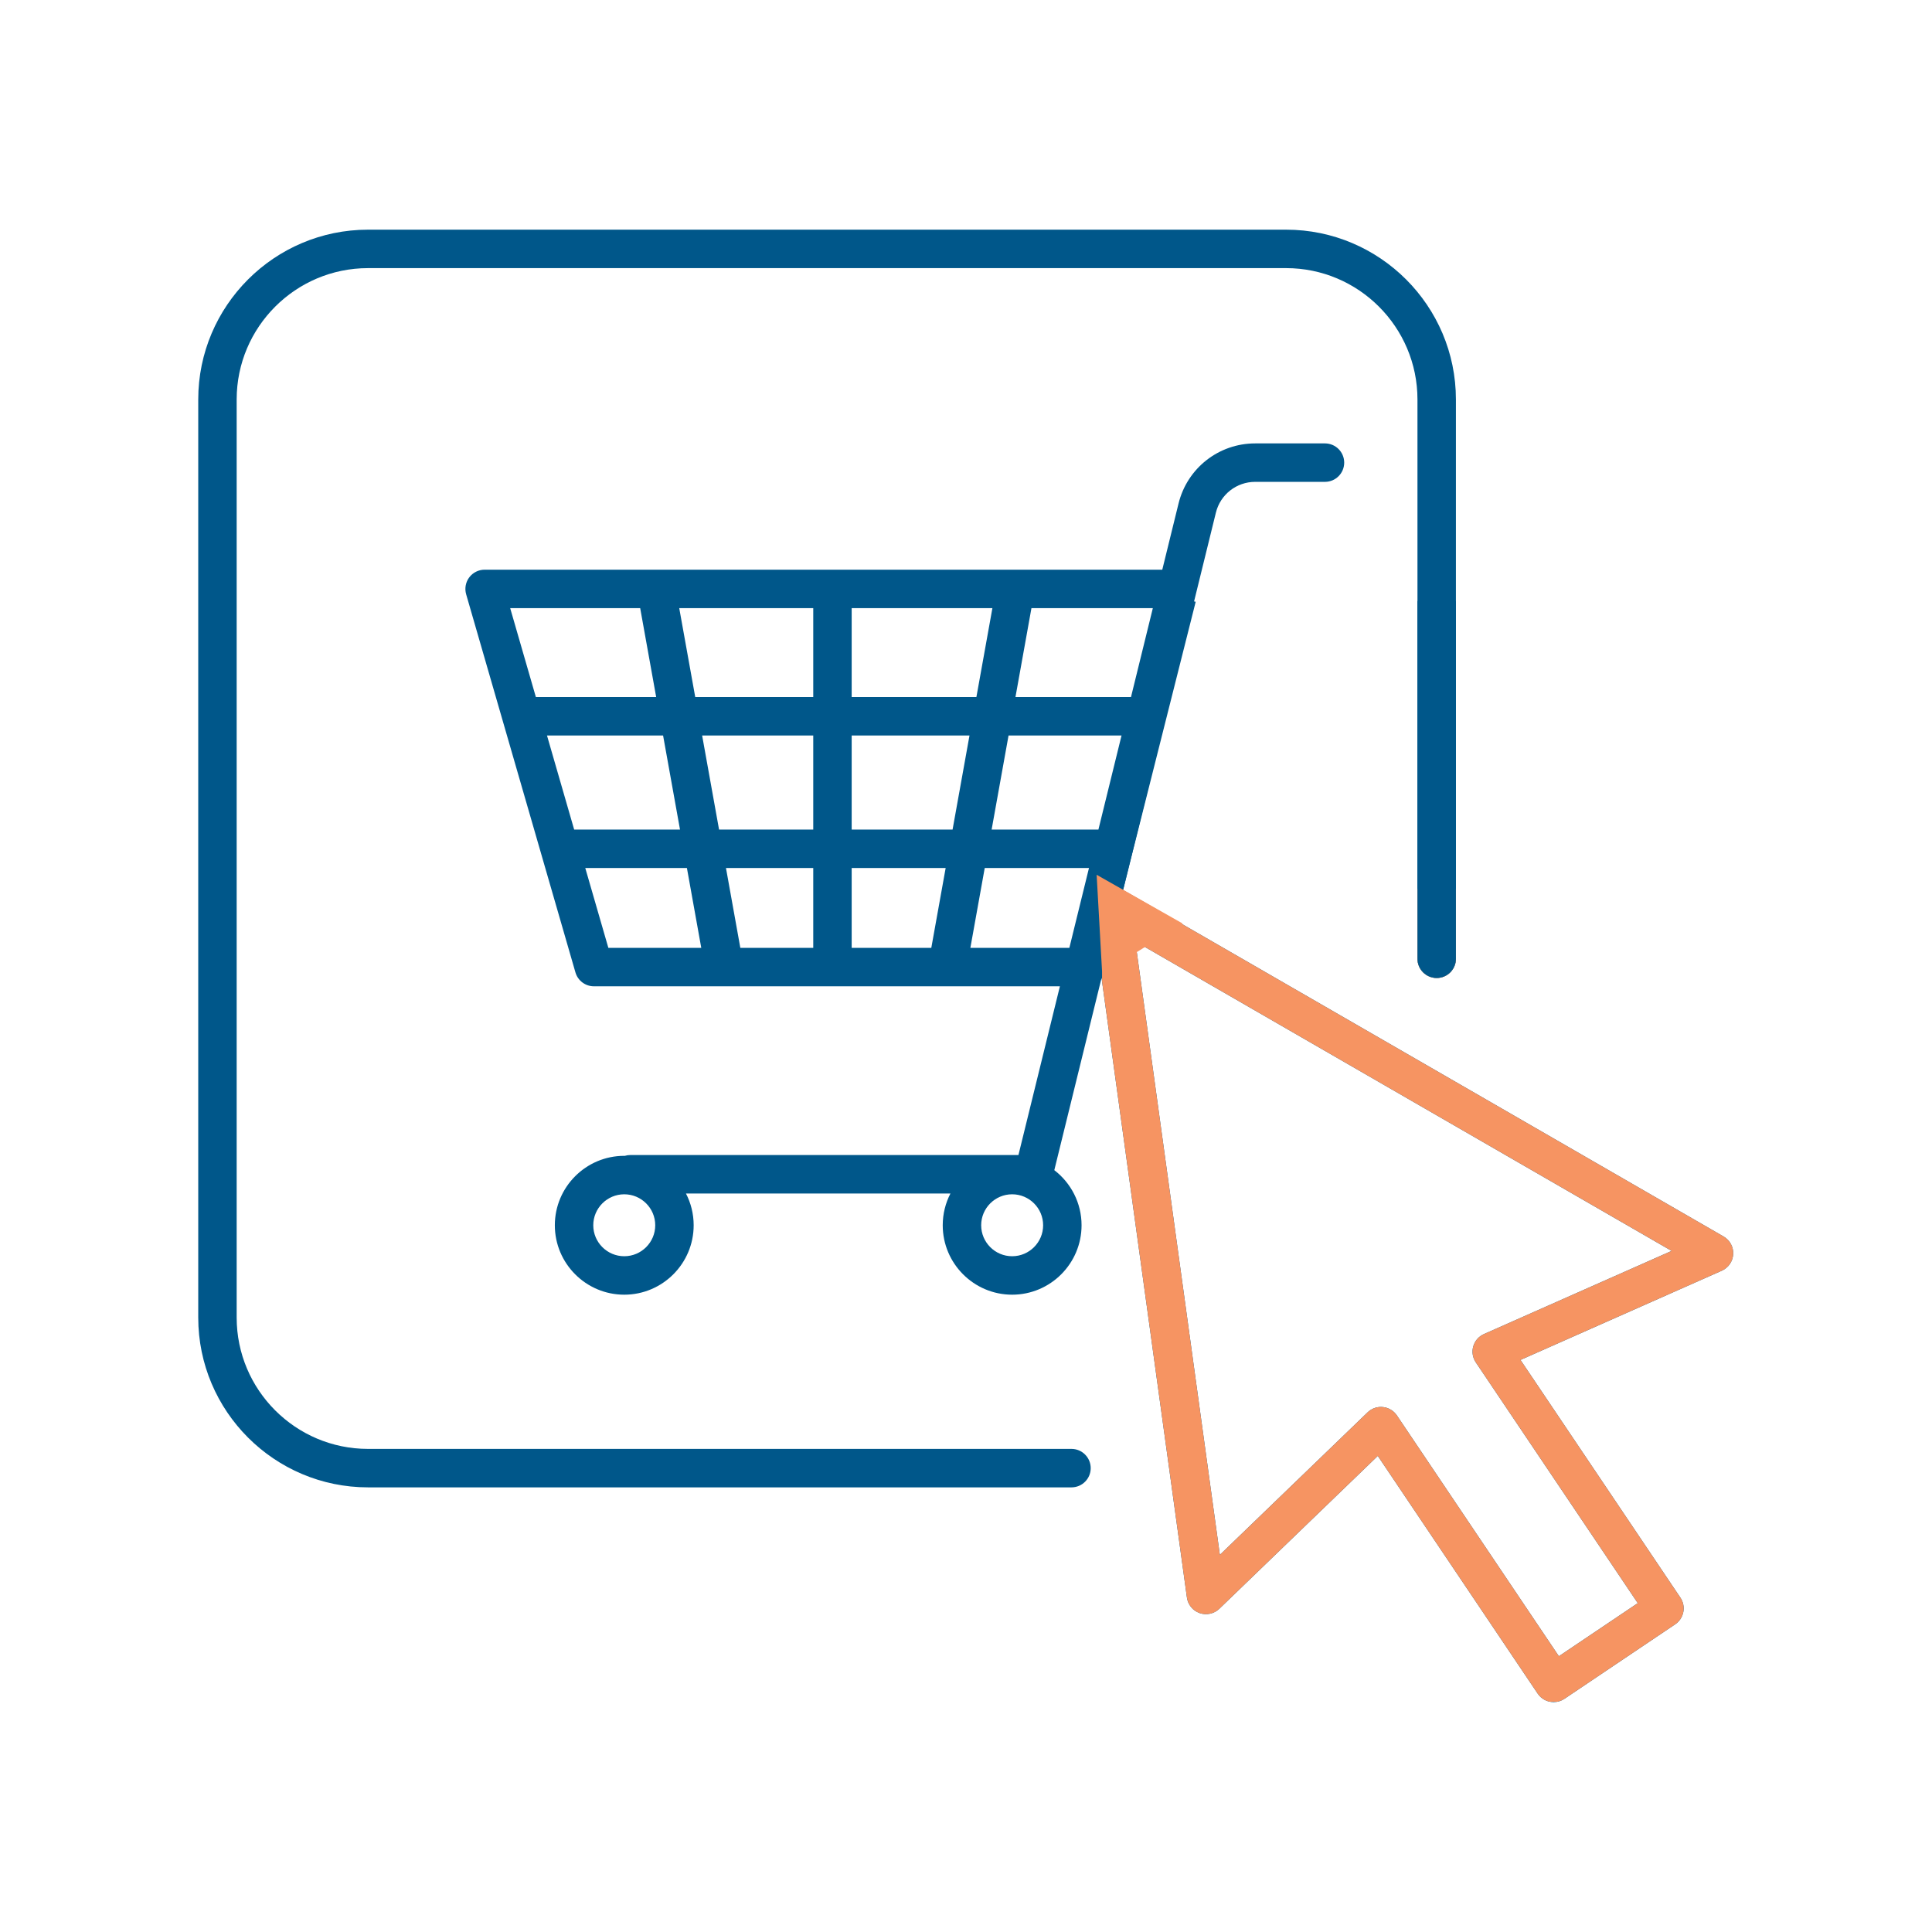<svg xmlns="http://www.w3.org/2000/svg" xmlns:xlink="http://www.w3.org/1999/xlink" width="1200" zoomAndPan="magnify" viewBox="0 0 900 900" height="1200" preserveAspectRatio="xMidYMid meet" version="1.2"><defs><clipPath id="84c2e27a2e"><path d="M 92.203 106.961 L 679 106.961 L 679 693 L 92.203 693 Z M 92.203 106.961 "/></clipPath><clipPath id="7bbf3a8d25"><path d="M 216 206 L 807.703 206 L 807.703 793 L 216 793 Z M 216 206 "/></clipPath><clipPath id="914ba5817c"><path d="M 513.379 414.004 L 679 414.004 L 679 693 L 513.379 693 Z M 513.379 414.004 "/></clipPath><clipPath id="54af17a30a"><path d="M 513.379 414.004 L 807.703 414.004 L 807.703 792.754 L 513.379 792.754 Z M 513.379 414.004 "/></clipPath><clipPath id="063ce21494"><path d="M 648.355 279.988 L 679 279.988 L 679 462.238 L 648.355 462.238 Z M 648.355 279.988 "/></clipPath><clipPath id="2dc54438b3"><path d="M 648.355 279.988 L 807.703 279.988 L 807.703 462.238 L 648.355 462.238 Z M 648.355 279.988 "/></clipPath><clipPath id="1321c5c2a1"><path d="M 475 276 L 557 276 L 557 543 L 475 543 Z M 475 276 "/></clipPath><clipPath id="4829a4ec64"><path d="M 541.121 276.344 L 556.996 280.344 L 490.996 542.152 L 475.121 538.152 Z M 541.121 276.344 "/></clipPath><clipPath id="34e2afe8e3"><path d="M 510 407 L 551 407 L 551 454 L 510 454 Z M 510 407 "/></clipPath><clipPath id="a14df6292b"><path d="M 492.094 419.156 L 529.691 395.812 L 551.035 430.188 L 513.438 453.531 Z M 492.094 419.156 "/></clipPath><clipPath id="a2cfddb04e"><path d="M 510.859 407.508 L 550.965 430.234 L 513.438 453.531 Z M 510.859 407.508 "/></clipPath></defs><g id="140940b809"><rect x="0" width="900" y="0" height="900" style="fill:#ffffff;fill-opacity:1;stroke:none;"/><rect x="0" width="900" y="0" height="900" style="fill:#ffffff;fill-opacity:1;stroke:none;"/><g clip-rule="nonzero" clip-path="url(#84c2e27a2e)"><path style=" stroke:none;fill-rule:nonzero;fill:#00578a;fill-opacity:1;" d="M 499.145 674.953 L 171.445 674.953 C 137.707 674.953 110.25 647.512 110.25 613.773 L 110.25 186.09 C 110.25 152.352 137.707 124.902 171.445 124.902 L 599.121 124.902 C 632.859 124.902 660.309 152.352 660.309 186.09 L 660.309 446.633 C 660.309 451.574 664.324 455.586 669.266 455.586 C 674.211 455.586 678.219 451.574 678.219 446.633 L 678.219 186.09 C 678.219 142.477 642.738 106.992 599.121 106.992 L 171.445 106.992 C 127.832 106.992 92.348 142.477 92.348 186.09 L 92.348 613.773 C 92.348 657.387 127.832 692.871 171.445 692.871 L 499.145 692.871 C 504.086 692.871 508.094 688.855 508.094 683.914 C 508.094 678.973 504.086 674.953 499.145 674.953 "/></g><g clip-rule="nonzero" clip-path="url(#7bbf3a8d25)"><path style=" stroke:none;fill-rule:nonzero;fill:#00578a;fill-opacity:1;" d="M 691.281 621.457 C 688.863 622.527 687.039 624.621 686.309 627.168 C 685.574 629.707 686.004 632.449 687.48 634.641 L 762.938 746.805 L 726.184 771.531 L 650.727 659.367 C 649.25 657.176 646.875 655.742 644.246 655.461 C 643.926 655.43 643.609 655.406 643.297 655.406 C 640.992 655.406 638.762 656.309 637.086 657.918 L 568.254 724.309 L 528.883 438.566 L 778.711 582.719 Z M 511.684 386.445 L 461.941 386.445 L 469.82 342.629 L 522.453 342.629 Z M 498.148 441.547 L 452.035 441.547 L 458.723 404.363 L 507.285 404.363 Z M 443.746 386.445 L 396.746 386.445 L 396.746 342.629 L 451.629 342.629 Z M 433.836 441.547 L 396.746 441.547 L 396.746 404.363 L 440.523 404.363 Z M 378.844 324.715 L 323.867 324.715 L 316.414 283.301 L 378.844 283.301 Z M 378.844 386.445 L 334.965 386.445 L 327.082 342.629 L 378.844 342.629 Z M 378.844 441.547 L 344.875 441.547 L 338.188 404.363 L 378.844 404.363 Z M 283.398 441.547 L 272.648 404.363 L 319.992 404.363 L 326.676 441.547 Z M 267.469 386.445 L 254.812 342.629 L 308.891 342.629 L 316.77 386.445 Z M 237.664 283.301 L 298.223 283.301 L 305.672 324.715 L 249.629 324.715 Z M 396.746 283.301 L 462.297 283.301 L 454.844 324.715 L 396.746 324.715 Z M 480.488 283.301 L 537.035 283.301 L 526.859 324.715 L 473.043 324.715 Z M 471.496 585.199 C 463.539 585.199 457.07 578.73 457.07 570.773 C 457.07 562.816 463.539 556.348 471.496 556.348 C 479.453 556.348 485.93 562.816 485.93 570.773 C 485.93 578.73 479.453 585.199 471.496 585.199 Z M 290.801 585.199 C 282.852 585.199 276.367 578.73 276.367 570.773 C 276.367 562.816 282.852 556.348 290.801 556.348 C 298.758 556.348 305.234 562.816 305.234 570.773 C 305.234 578.73 298.758 585.199 290.801 585.199 Z M 802.922 576.008 L 523.207 414.621 L 566.406 238.816 C 568.484 230.367 576.012 224.465 584.715 224.465 L 617.223 224.465 C 622.172 224.465 626.18 220.453 626.18 215.512 C 626.18 210.57 622.172 206.555 617.223 206.555 L 584.715 206.555 C 567.746 206.555 553.07 218.066 549.012 234.543 L 541.434 265.383 L 225.754 265.383 C 222.938 265.383 220.289 266.711 218.594 268.961 C 216.906 271.211 216.371 274.121 217.148 276.832 L 268.062 452.988 C 269.172 456.82 272.68 459.457 276.668 459.457 L 493.742 459.457 L 474.43 538.055 L 293.637 538.055 C 292.746 538.055 291.879 538.195 291.062 538.438 C 290.977 538.438 290.895 538.43 290.801 538.43 C 272.973 538.43 258.465 552.938 258.465 570.773 C 258.465 588.602 272.973 603.117 290.801 603.117 C 308.637 603.117 323.137 588.602 323.137 570.773 C 323.137 565.438 321.836 560.41 319.543 555.973 L 442.754 555.973 C 440.461 560.41 439.16 565.438 439.16 570.773 C 439.16 588.602 453.668 603.117 471.496 603.117 C 489.324 603.117 503.832 588.602 503.832 570.773 C 503.832 560.324 498.848 551.023 491.137 545.105 L 513.148 455.555 L 552.918 744.207 C 553.379 747.539 555.672 750.34 558.852 751.441 C 562.035 752.527 565.574 751.773 568.008 749.43 L 641.828 678.219 L 716.32 788.957 C 718.051 791.523 720.875 792.914 723.762 792.914 C 725.48 792.914 727.215 792.422 728.754 791.387 L 780.363 756.672 C 782.332 755.344 783.695 753.293 784.152 750.957 C 784.605 748.633 784.121 746.215 782.793 744.246 L 708.301 633.508 L 802.066 591.953 C 805.152 590.582 807.211 587.605 807.391 584.238 C 807.566 580.875 805.84 577.695 802.922 576.008 "/></g><g clip-rule="nonzero" clip-path="url(#914ba5817c)"><path style=" stroke:none;fill-rule:nonzero;fill:#f69462;fill-opacity:1;" d="M 499.145 674.953 L 171.445 674.953 C 137.707 674.953 110.25 647.512 110.25 613.773 L 110.25 186.09 C 110.25 152.352 137.707 124.902 171.445 124.902 L 599.121 124.902 C 632.859 124.902 660.309 152.352 660.309 186.09 L 660.309 446.633 C 660.309 451.574 664.324 455.586 669.266 455.586 C 674.211 455.586 678.219 451.574 678.219 446.633 L 678.219 186.09 C 678.219 142.477 642.738 106.992 599.121 106.992 L 171.445 106.992 C 127.832 106.992 92.348 142.477 92.348 186.09 L 92.348 613.773 C 92.348 657.387 127.832 692.871 171.445 692.871 L 499.145 692.871 C 504.086 692.871 508.094 688.855 508.094 683.914 C 508.094 678.973 504.086 674.953 499.145 674.953 "/></g><g clip-rule="nonzero" clip-path="url(#54af17a30a)"><path style=" stroke:none;fill-rule:nonzero;fill:#f69462;fill-opacity:1;" d="M 691.281 621.457 C 688.863 622.527 687.039 624.621 686.309 627.168 C 685.574 629.707 686.004 632.449 687.48 634.641 L 762.941 746.805 L 726.184 771.531 L 650.727 659.367 C 649.25 657.176 646.875 655.742 644.246 655.461 C 643.926 655.43 643.609 655.406 643.297 655.406 C 640.992 655.406 638.762 656.309 637.086 657.918 L 568.254 724.309 L 528.883 438.566 L 778.711 582.719 Z M 511.684 386.445 L 461.941 386.445 L 469.82 342.629 L 522.453 342.629 Z M 498.148 441.547 L 452.035 441.547 L 458.723 404.363 L 507.285 404.363 Z M 443.746 386.445 L 396.746 386.445 L 396.746 342.629 L 451.629 342.629 Z M 433.836 441.547 L 396.746 441.547 L 396.746 404.363 L 440.523 404.363 Z M 378.844 324.715 L 323.867 324.715 L 316.414 283.301 L 378.844 283.301 Z M 378.844 386.445 L 334.965 386.445 L 327.082 342.629 L 378.844 342.629 Z M 378.844 441.547 L 344.875 441.547 L 338.188 404.363 L 378.844 404.363 Z M 283.398 441.547 L 272.648 404.363 L 319.992 404.363 L 326.676 441.547 Z M 267.469 386.445 L 254.812 342.629 L 308.891 342.629 L 316.77 386.445 Z M 237.664 283.301 L 298.223 283.301 L 305.672 324.715 L 249.629 324.715 Z M 396.746 283.301 L 462.297 283.301 L 454.844 324.715 L 396.746 324.715 Z M 480.488 283.301 L 537.035 283.301 L 526.859 324.715 L 473.043 324.715 Z M 471.496 585.199 C 463.539 585.199 457.07 578.73 457.07 570.773 C 457.07 562.816 463.539 556.348 471.496 556.348 C 479.453 556.348 485.93 562.816 485.93 570.773 C 485.93 578.73 479.453 585.199 471.496 585.199 Z M 290.801 585.199 C 282.852 585.199 276.371 578.73 276.371 570.773 C 276.371 562.816 282.852 556.348 290.801 556.348 C 298.758 556.348 305.234 562.816 305.234 570.773 C 305.234 578.73 298.758 585.199 290.801 585.199 Z M 802.922 576.008 L 523.207 414.621 L 566.406 238.816 C 568.484 230.367 576.016 224.465 584.715 224.465 L 617.223 224.465 C 622.172 224.465 626.18 220.453 626.18 215.512 C 626.18 210.57 622.172 206.555 617.223 206.555 L 584.715 206.555 C 567.746 206.555 553.07 218.066 549.012 234.543 L 541.434 265.383 L 225.754 265.383 C 222.938 265.383 220.289 266.711 218.594 268.961 C 216.906 271.211 216.371 274.121 217.148 276.832 L 268.062 452.988 C 269.172 456.82 272.68 459.457 276.668 459.457 L 493.742 459.457 L 474.43 538.055 L 293.637 538.055 C 292.746 538.055 291.879 538.195 291.062 538.438 C 290.977 538.438 290.895 538.43 290.801 538.43 C 272.973 538.43 258.465 552.938 258.465 570.773 C 258.465 588.602 272.973 603.117 290.801 603.117 C 308.637 603.117 323.137 588.602 323.137 570.773 C 323.137 565.438 321.836 560.41 319.543 555.973 L 442.754 555.973 C 440.461 560.41 439.16 565.438 439.16 570.773 C 439.16 588.602 453.668 603.117 471.496 603.117 C 489.324 603.117 503.832 588.602 503.832 570.773 C 503.832 560.324 498.848 551.023 491.137 545.105 L 513.148 455.555 L 552.918 744.207 C 553.379 747.539 555.672 750.34 558.852 751.441 C 562.035 752.527 565.574 751.773 568.008 749.43 L 641.828 678.219 L 716.32 788.957 C 718.051 791.523 720.875 792.914 723.762 792.914 C 725.48 792.914 727.215 792.422 728.754 791.387 L 780.363 756.672 C 782.332 755.344 783.695 753.293 784.152 750.957 C 784.605 748.633 784.121 746.215 782.793 744.246 L 708.301 633.508 L 802.066 591.953 C 805.152 590.582 807.211 587.605 807.391 584.238 C 807.566 580.875 805.84 577.695 802.922 576.008 "/></g><g clip-rule="nonzero" clip-path="url(#063ce21494)"><path style=" stroke:none;fill-rule:nonzero;fill:#00578a;fill-opacity:1;" d="M 499.145 674.953 L 171.445 674.953 C 137.707 674.953 110.25 647.512 110.25 613.773 L 110.25 186.09 C 110.25 152.352 137.707 124.902 171.445 124.902 L 599.121 124.902 C 632.859 124.902 660.309 152.352 660.309 186.09 L 660.309 446.633 C 660.309 451.574 664.324 455.586 669.266 455.586 C 674.211 455.586 678.219 451.574 678.219 446.633 L 678.219 186.09 C 678.219 142.477 642.738 106.992 599.121 106.992 L 171.445 106.992 C 127.832 106.992 92.348 142.477 92.348 186.09 L 92.348 613.773 C 92.348 657.387 127.832 692.871 171.445 692.871 L 499.145 692.871 C 504.086 692.871 508.094 688.855 508.094 683.914 C 508.094 678.973 504.086 674.953 499.145 674.953 "/></g><g clip-rule="nonzero" clip-path="url(#2dc54438b3)"><path style=" stroke:none;fill-rule:nonzero;fill:#00578a;fill-opacity:1;" d="M 691.281 621.457 C 688.863 622.527 687.039 624.621 686.309 627.168 C 685.574 629.707 686.004 632.449 687.48 634.641 L 762.941 746.805 L 726.184 771.531 L 650.727 659.367 C 649.25 657.176 646.875 655.742 644.246 655.461 C 643.926 655.43 643.609 655.406 643.297 655.406 C 640.992 655.406 638.762 656.309 637.086 657.918 L 568.254 724.309 L 528.883 438.566 L 778.711 582.719 Z M 511.684 386.445 L 461.941 386.445 L 469.82 342.629 L 522.453 342.629 Z M 498.148 441.547 L 452.035 441.547 L 458.723 404.363 L 507.285 404.363 Z M 443.746 386.445 L 396.746 386.445 L 396.746 342.629 L 451.629 342.629 Z M 433.836 441.547 L 396.746 441.547 L 396.746 404.363 L 440.523 404.363 Z M 378.844 324.715 L 323.867 324.715 L 316.414 283.301 L 378.844 283.301 Z M 378.844 386.445 L 334.965 386.445 L 327.082 342.629 L 378.844 342.629 Z M 378.844 441.547 L 344.875 441.547 L 338.188 404.363 L 378.844 404.363 Z M 283.398 441.547 L 272.648 404.363 L 319.992 404.363 L 326.676 441.547 Z M 267.469 386.445 L 254.812 342.629 L 308.891 342.629 L 316.77 386.445 Z M 237.664 283.301 L 298.223 283.301 L 305.672 324.715 L 249.629 324.715 Z M 396.746 283.301 L 462.297 283.301 L 454.844 324.715 L 396.746 324.715 Z M 480.488 283.301 L 537.035 283.301 L 526.859 324.715 L 473.043 324.715 Z M 471.496 585.199 C 463.539 585.199 457.07 578.73 457.07 570.773 C 457.07 562.816 463.539 556.348 471.496 556.348 C 479.453 556.348 485.93 562.816 485.93 570.773 C 485.93 578.73 479.453 585.199 471.496 585.199 Z M 290.801 585.199 C 282.852 585.199 276.371 578.73 276.371 570.773 C 276.371 562.816 282.852 556.348 290.801 556.348 C 298.758 556.348 305.234 562.816 305.234 570.773 C 305.234 578.73 298.758 585.199 290.801 585.199 Z M 802.922 576.008 L 523.207 414.621 L 566.406 238.816 C 568.484 230.367 576.016 224.465 584.715 224.465 L 617.223 224.465 C 622.172 224.465 626.18 220.453 626.18 215.512 C 626.18 210.57 622.172 206.555 617.223 206.555 L 584.715 206.555 C 567.746 206.555 553.07 218.066 549.012 234.543 L 541.434 265.383 L 225.754 265.383 C 222.938 265.383 220.289 266.711 218.594 268.961 C 216.906 271.211 216.371 274.121 217.148 276.832 L 268.062 452.988 C 269.172 456.82 272.68 459.457 276.668 459.457 L 493.742 459.457 L 474.43 538.055 L 293.637 538.055 C 292.746 538.055 291.879 538.195 291.062 538.438 C 290.977 538.438 290.895 538.43 290.801 538.43 C 272.973 538.43 258.465 552.938 258.465 570.773 C 258.465 588.602 272.973 603.117 290.801 603.117 C 308.637 603.117 323.137 588.602 323.137 570.773 C 323.137 565.438 321.836 560.41 319.543 555.973 L 442.754 555.973 C 440.461 560.41 439.16 565.438 439.16 570.773 C 439.16 588.602 453.668 603.117 471.496 603.117 C 489.324 603.117 503.832 588.602 503.832 570.773 C 503.832 560.324 498.848 551.023 491.137 545.105 L 513.148 455.555 L 552.918 744.207 C 553.379 747.543 555.672 750.34 558.852 751.441 C 562.035 752.527 565.574 751.773 568.008 749.43 L 641.828 678.219 L 716.32 788.957 C 718.051 791.523 720.875 792.914 723.762 792.914 C 725.48 792.914 727.215 792.422 728.754 791.387 L 780.363 756.672 C 782.332 755.344 783.695 753.293 784.152 750.957 C 784.605 748.633 784.121 746.215 782.793 744.246 L 708.301 633.508 L 802.066 591.953 C 805.152 590.582 807.211 587.605 807.391 584.238 C 807.566 580.875 805.84 577.695 802.922 576.008 "/></g><g clip-rule="nonzero" clip-path="url(#1321c5c2a1)"><g clip-rule="nonzero" clip-path="url(#4829a4ec64)"><path style=" stroke:none;fill-rule:nonzero;fill:#00578a;fill-opacity:1;" d="M 541.121 276.344 L 556.996 280.344 L 490.996 542.141 L 475.125 538.141 Z M 541.121 276.344 "/></g></g><g clip-rule="nonzero" clip-path="url(#34e2afe8e3)"><g clip-rule="nonzero" clip-path="url(#a14df6292b)"><g clip-rule="nonzero" clip-path="url(#a2cfddb04e)"><path style=" stroke:none;fill-rule:nonzero;fill:#f69462;fill-opacity:1;" d="M 492.094 419.156 L 529.559 395.895 L 550.902 430.273 L 513.438 453.531 Z M 492.094 419.156 "/></g></g></g></g></svg>